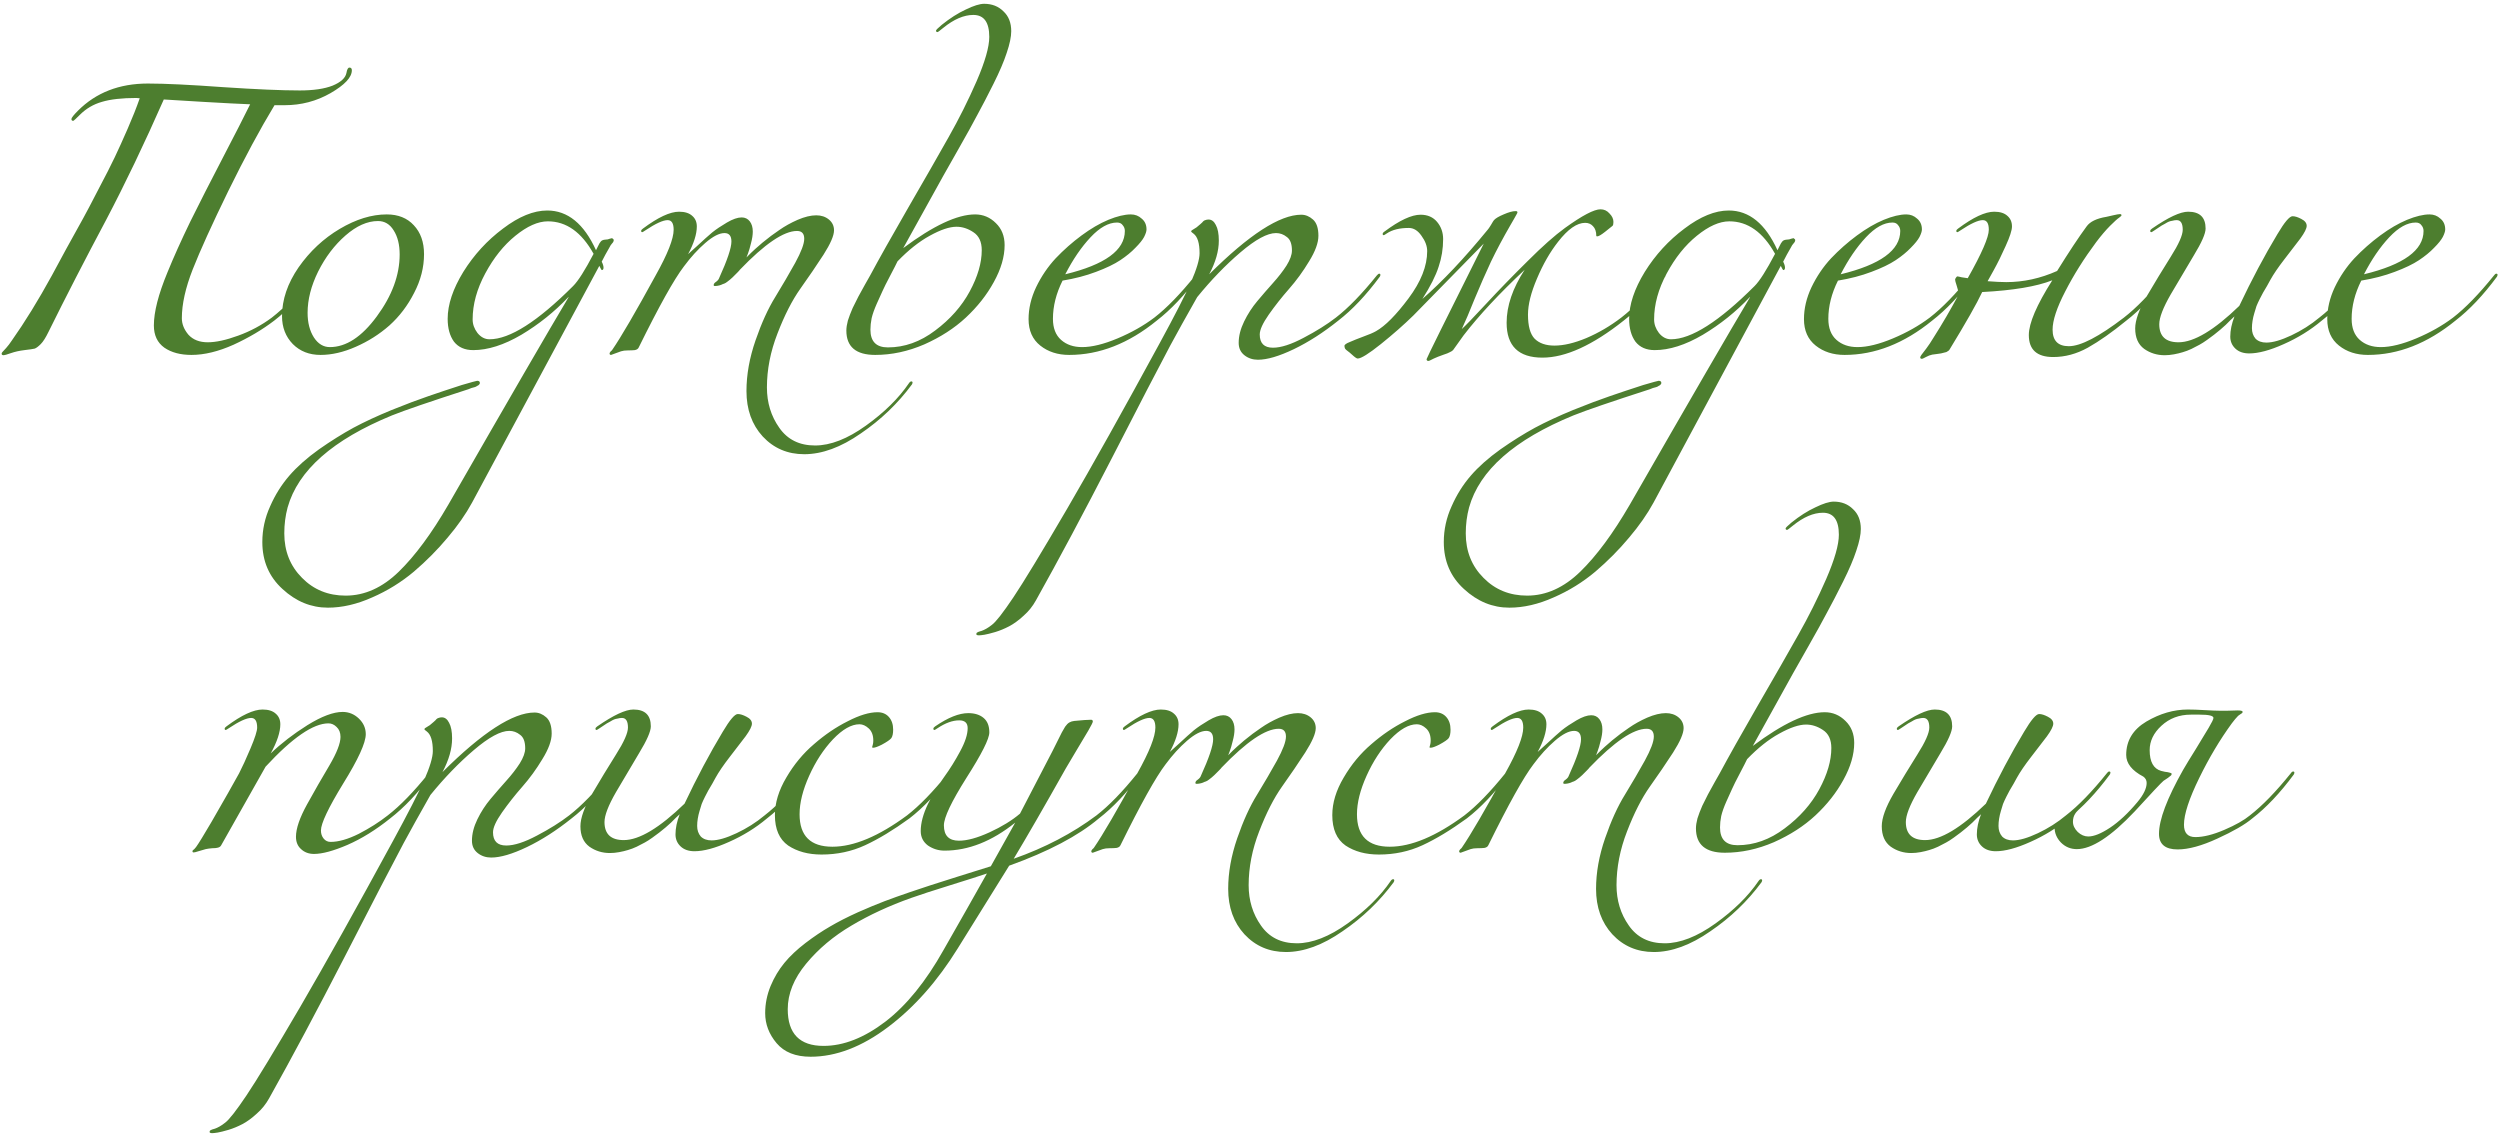 <?xml version="1.0" encoding="UTF-8"?> <svg xmlns="http://www.w3.org/2000/svg" width="457" height="208" viewBox="0 0 457 208" fill="none"><path d="M27.027 15.27C30.144 15.27 34.727 15.49 40.777 15.93C46.827 16.333 51.502 16.535 54.802 16.535C57.295 16.535 59.294 16.242 60.797 15.655C62.3 15.032 63.144 14.262 63.327 13.345C63.437 12.685 63.62 12.355 63.877 12.355C64.171 12.355 64.317 12.52 64.317 12.85C64.317 14.133 63.016 15.527 60.412 17.03C57.846 18.497 55.059 19.23 52.052 19.23H50.182C47.542 23.593 44.719 28.837 41.712 34.96C38.742 41.047 36.579 45.813 35.222 49.26C33.902 52.633 33.242 55.603 33.242 58.17C33.242 59.233 33.645 60.242 34.452 61.195C35.295 62.112 36.469 62.57 37.972 62.57C39.475 62.57 41.327 62.167 43.527 61.36C45.764 60.553 47.817 59.453 49.687 58.06C51.961 56.3 54.454 53.733 57.167 50.36C57.314 50.14 57.461 50.03 57.607 50.03C57.754 50.03 57.827 50.103 57.827 50.25C57.827 50.323 57.791 50.433 57.717 50.58C55.224 53.953 52.694 56.63 50.127 58.61C47.964 60.26 45.489 61.727 42.702 63.01C39.916 64.257 37.349 64.88 35.002 64.88C32.986 64.88 31.335 64.44 30.052 63.56C28.769 62.643 28.127 61.287 28.127 59.49C28.127 57.033 28.952 53.807 30.602 49.81C31.739 47.023 33.132 43.925 34.782 40.515C36.469 37.105 38.449 33.218 40.722 28.855C42.995 24.492 44.664 21.228 45.727 19.065C43.821 18.992 40.979 18.845 37.202 18.625C33.462 18.405 31.042 18.258 29.942 18.185C26.386 26.252 22.884 33.567 19.437 40.13C15.514 47.5 11.994 54.338 8.877 60.645C8.364 61.708 7.887 62.46 7.447 62.9C7.007 63.34 6.64 63.615 6.347 63.725C6.054 63.798 5.43 63.89 4.477 64C3.56 64.11 2.735 64.293 2.002 64.55C1.269 64.807 0.829 64.935 0.682 64.935C0.425 64.935 0.297 64.843 0.297 64.66C0.297 64.55 0.352 64.44 0.462 64.33C0.572 64.22 0.792 63.982 1.122 63.615C1.452 63.248 1.8 62.79 2.167 62.24C4.55 58.867 6.989 54.907 9.482 50.36C9.702 49.92 10.564 48.325 12.067 45.575C13.607 42.788 14.652 40.9 15.202 39.91C15.752 38.92 16.669 37.178 17.952 34.685C19.272 32.192 20.28 30.212 20.977 28.745C21.674 27.278 22.462 25.537 23.342 23.52C24.222 21.503 24.956 19.652 25.542 17.965C25.322 17.928 25.12 17.91 24.937 17.91C22.297 17.91 20.189 18.148 18.612 18.625C17.072 19.065 15.734 19.853 14.597 20.99C13.864 21.723 13.46 22.09 13.387 22.09C13.167 22.09 13.057 21.98 13.057 21.76C13.057 21.54 13.46 21.027 14.267 20.22C17.567 16.92 21.82 15.27 27.027 15.27ZM70.693 39.195C72.783 39.195 74.433 39.855 75.643 41.175C76.889 42.495 77.513 44.255 77.513 46.455C77.513 48.875 76.908 51.24 75.698 53.55C74.525 55.86 73.021 57.84 71.188 59.49C69.355 61.103 67.301 62.405 65.028 63.395C62.791 64.385 60.646 64.88 58.593 64.88C56.539 64.88 54.853 64.22 53.533 62.9C52.213 61.543 51.553 59.838 51.553 57.785C51.553 54.778 52.561 51.808 54.578 48.875C56.631 45.942 59.143 43.595 62.113 41.835C65.083 40.075 67.943 39.195 70.693 39.195ZM69.098 40.405C67.154 40.405 65.174 41.285 63.158 43.045C61.141 44.805 59.473 47.005 58.153 49.645C56.87 52.248 56.228 54.76 56.228 57.18C56.228 58.977 56.613 60.48 57.383 61.69C58.153 62.863 59.124 63.45 60.298 63.45C63.268 63.45 66.128 61.58 68.878 57.84C71.665 54.063 73.058 50.287 73.058 46.51C73.058 44.713 72.691 43.247 71.958 42.11C71.261 40.973 70.308 40.405 69.098 40.405ZM59.944 111.08C56.864 111.08 54.096 109.943 51.639 107.67C49.183 105.433 47.954 102.573 47.954 99.09C47.954 96.817 48.431 94.635 49.384 92.545C50.301 90.455 51.474 88.585 52.904 86.935C54.298 85.322 56.094 83.727 58.294 82.15C60.494 80.61 62.603 79.29 64.619 78.19C66.599 77.127 68.928 76.045 71.604 74.945C74.244 73.882 76.481 73.038 78.314 72.415C80.111 71.792 82.146 71.113 84.419 70.38C86.179 69.867 87.114 69.61 87.224 69.61C87.554 69.61 87.719 69.738 87.719 69.995C87.719 70.105 87.683 70.197 87.609 70.27C87.536 70.38 87.408 70.472 87.224 70.545C87.078 70.655 86.931 70.728 86.784 70.765C86.674 70.802 86.473 70.857 86.179 70.93C85.923 71.04 85.739 71.113 85.629 71.15C78.589 73.423 73.933 75.018 71.659 75.935C60.843 80.372 54.481 85.982 52.574 92.765C52.171 94.268 51.969 95.845 51.969 97.495C51.969 100.758 53.051 103.472 55.214 105.635C57.341 107.798 59.999 108.88 63.189 108.88C66.673 108.88 69.918 107.413 72.924 104.48C75.894 101.583 78.901 97.513 81.944 92.27C93.018 72.983 100.351 60.333 103.944 54.32H103.889C101.359 56.997 98.499 59.288 95.309 61.195C92.119 63.065 89.186 64 86.509 64C84.969 64 83.796 63.487 82.989 62.46C82.219 61.397 81.834 60.003 81.834 58.28C81.834 55.677 82.788 52.817 84.694 49.7C86.638 46.583 89.058 43.943 91.954 41.78C94.851 39.58 97.546 38.48 100.039 38.48C103.779 38.48 106.749 40.9 108.949 45.74L109.279 45.08C109.499 44.603 109.683 44.292 109.829 44.145C109.976 43.962 110.214 43.852 110.544 43.815C110.874 43.778 111.058 43.76 111.094 43.76C111.131 43.76 111.241 43.723 111.424 43.65C111.644 43.577 111.791 43.54 111.864 43.54C111.901 43.54 111.956 43.577 112.029 43.65C112.139 43.723 112.194 43.797 112.194 43.87C112.194 44.09 112.084 44.31 111.864 44.53C111.718 44.677 111.553 44.933 111.369 45.3C111.186 45.63 110.948 46.052 110.654 46.565C110.398 47.078 110.178 47.5 109.994 47.83C110.214 48.27 110.324 48.637 110.324 48.93C110.324 49.223 110.214 49.37 109.994 49.37C109.958 49.37 109.811 49.113 109.554 48.6L86.289 91.885C85.153 93.975 83.668 96.102 81.834 98.265C80.001 100.465 77.948 102.537 75.674 104.48C73.364 106.423 70.816 108 68.029 109.21C65.243 110.457 62.548 111.08 59.944 111.08ZM108.509 46.4C106.309 42.44 103.523 40.46 100.149 40.46C98.353 40.46 96.373 41.34 94.209 43.1C92.083 44.823 90.249 47.115 88.709 49.975C87.169 52.835 86.399 55.64 86.399 58.39C86.399 59.27 86.693 60.095 87.279 60.865C87.903 61.635 88.636 62.02 89.479 62.02C93.183 62.02 98.279 58.775 104.769 52.285C105.686 51.368 106.933 49.407 108.509 46.4ZM127.379 41.395C127.379 42.788 126.847 44.475 125.784 46.455C125.82 46.418 126.389 45.905 127.489 44.915C128.589 43.888 129.487 43.082 130.184 42.495C130.917 41.908 131.815 41.303 132.879 40.68C133.942 40.057 134.84 39.745 135.574 39.745C136.197 39.745 136.692 39.983 137.059 40.46C137.425 40.937 137.609 41.56 137.609 42.33C137.609 42.953 137.499 43.668 137.279 44.475C137.095 45.245 136.912 45.868 136.729 46.345L136.454 47.06C136.674 46.84 136.949 46.565 137.279 46.235C137.645 45.868 138.342 45.245 139.369 44.365C140.432 43.485 141.459 42.715 142.449 42.055C143.439 41.358 144.557 40.735 145.804 40.185C147.087 39.635 148.224 39.36 149.214 39.36C150.13 39.36 150.9 39.617 151.524 40.13C152.147 40.643 152.459 41.303 152.459 42.11C152.459 43.063 151.817 44.548 150.534 46.565C149.25 48.545 147.839 50.617 146.299 52.78C144.795 54.907 143.402 57.638 142.119 60.975C140.835 64.275 140.194 67.557 140.194 70.82C140.194 73.607 140.945 76.063 142.449 78.19C143.952 80.353 146.134 81.435 148.994 81.435C151.817 81.435 154.915 80.225 158.289 77.805C161.662 75.385 164.284 72.8 166.154 70.05C166.3 69.83 166.447 69.72 166.594 69.72C166.74 69.72 166.814 69.793 166.814 69.94C166.814 70.013 166.777 70.123 166.704 70.27C164.137 73.753 161.02 76.742 157.354 79.235C153.724 81.765 150.277 83.03 147.014 83.03C143.97 83.03 141.44 81.948 139.424 79.785C137.444 77.622 136.454 74.853 136.454 71.48C136.454 68.51 137.004 65.43 138.104 62.24C139.204 59.05 140.414 56.392 141.734 54.265C143.054 52.102 144.264 50.03 145.364 48.05C146.464 46.033 147.014 44.567 147.014 43.65C147.014 42.697 146.574 42.22 145.694 42.22C143.274 42.22 139.79 44.585 135.244 49.315C135.207 49.388 135.06 49.553 134.804 49.81C134.584 50.03 134.437 50.177 134.364 50.25C134.29 50.323 134.144 50.47 133.924 50.69C133.704 50.873 133.539 51.02 133.429 51.13C133.319 51.203 133.154 51.332 132.934 51.515C132.75 51.662 132.567 51.772 132.384 51.845C132.237 51.882 132.054 51.955 131.834 52.065C131.65 52.138 131.449 52.193 131.229 52.23C131.045 52.267 130.844 52.285 130.624 52.285C130.514 52.285 130.459 52.23 130.459 52.12C130.459 51.9 130.605 51.698 130.899 51.515C131.192 51.295 131.375 51.075 131.449 50.855C132.952 47.555 133.704 45.318 133.704 44.145C133.704 43.118 133.282 42.605 132.439 42.605C131.485 42.605 130.312 43.21 128.919 44.42C127.562 45.593 126.26 47.023 125.014 48.71C123.217 51.057 120.467 55.988 116.764 63.505C116.654 63.762 116.415 63.927 116.049 64C115.719 64.037 115.297 64.055 114.784 64.055C114.27 64.055 113.849 64.11 113.519 64.22L111.704 64.88C111.52 64.88 111.429 64.788 111.429 64.605C111.429 64.568 111.447 64.513 111.484 64.44C111.52 64.403 111.575 64.33 111.649 64.22C111.759 64.147 111.85 64.055 111.924 63.945C113.537 61.598 116.177 57.07 119.844 50.36C122.044 46.437 123.144 43.65 123.144 42C123.144 40.827 122.777 40.24 122.044 40.24C121.2 40.24 119.844 40.863 117.974 42.11C117.644 42.33 117.46 42.44 117.424 42.44C117.277 42.44 117.204 42.367 117.204 42.22C117.204 42.073 117.314 41.927 117.534 41.78C120.284 39.727 122.484 38.7 124.134 38.7C125.197 38.7 126.004 38.957 126.554 39.47C127.104 39.947 127.379 40.588 127.379 41.395ZM179.464 45.74C179.464 44.2 178.95 43.1 177.924 42.44C176.934 41.78 175.907 41.45 174.844 41.45C173.56 41.45 171.929 42 169.949 43.1C168.005 44.163 166.044 45.722 164.064 47.775C163.88 48.178 163.44 49.04 162.744 50.36C162.047 51.68 161.57 52.633 161.314 53.22C161.057 53.77 160.709 54.54 160.269 55.53C159.829 56.52 159.517 57.4 159.334 58.17C159.187 58.903 159.114 59.6 159.114 60.26C159.114 62.423 160.177 63.505 162.304 63.505C165.347 63.505 168.225 62.478 170.939 60.425C173.689 58.372 175.797 55.988 177.264 53.275C178.73 50.562 179.464 48.05 179.464 45.74ZM159.059 50.36C160.672 47.353 163 43.21 166.044 37.93C169.124 32.613 171.58 28.323 173.414 25.06C175.284 21.76 176.989 18.35 178.529 14.83C180.069 11.273 180.839 8.578 180.839 6.745C180.839 4.068 179.867 2.73 177.924 2.73C176.2 2.73 174.367 3.518 172.424 5.095C171.8 5.608 171.452 5.865 171.379 5.865C171.195 5.865 171.104 5.773 171.104 5.59C171.104 5.48 171.452 5.132 172.149 4.545C173.652 3.335 175.119 2.4 176.549 1.74C177.979 1.043 179.097 0.695 179.904 0.695C181.334 0.695 182.507 1.153 183.424 2.07C184.377 2.95 184.854 4.16 184.854 5.7C184.854 6.727 184.579 8.047 184.029 9.66C183.515 11.237 182.709 13.125 181.609 15.325C180.509 17.525 179.537 19.395 178.694 20.935C177.887 22.475 176.732 24.565 175.229 27.205C173.762 29.808 172.827 31.458 172.424 32.155L165.109 45.355C170.609 41.248 174.99 39.195 178.254 39.195C179.72 39.195 180.985 39.727 182.049 40.79C183.112 41.817 183.644 43.155 183.644 44.805C183.644 46.932 182.984 49.187 181.664 51.57C180.38 53.917 178.675 56.08 176.549 58.06C174.459 60.003 171.929 61.635 168.959 62.955C165.989 64.238 163 64.88 159.994 64.88C156.474 64.88 154.714 63.395 154.714 60.425C154.714 59.912 154.805 59.307 154.989 58.61C155.209 57.913 155.502 57.143 155.869 56.3C156.272 55.457 156.62 54.76 156.914 54.21C157.207 53.66 157.61 52.927 158.124 52.01C158.637 51.093 158.949 50.543 159.059 50.36ZM194.732 50.14C201.992 48.38 205.622 45.74 205.622 42.22C205.622 41.817 205.494 41.468 205.237 41.175C205.017 40.845 204.669 40.68 204.192 40.68C202.652 40.68 201.039 41.578 199.352 43.375C197.665 45.172 196.125 47.427 194.732 50.14ZM195.447 64.88C193.357 64.88 191.597 64.312 190.167 63.175C188.737 62.038 188.022 60.425 188.022 58.335C188.022 56.392 188.48 54.448 189.397 52.505C190.35 50.525 191.542 48.765 192.972 47.225C194.439 45.685 196.015 44.292 197.702 43.045C199.389 41.798 201.02 40.845 202.597 40.185C204.21 39.525 205.585 39.195 206.722 39.195C207.492 39.195 208.152 39.452 208.702 39.965C209.289 40.442 209.582 41.102 209.582 41.945C209.582 42.275 209.435 42.733 209.142 43.32C208.849 43.87 208.317 44.53 207.547 45.3C206.814 46.07 205.897 46.822 204.797 47.555C203.697 48.288 202.212 49.003 200.342 49.7C198.509 50.397 196.474 50.928 194.237 51.295C193.064 53.642 192.477 55.97 192.477 58.28C192.477 59.967 192.972 61.25 193.962 62.13C194.952 63.01 196.235 63.45 197.812 63.45C199.609 63.45 201.772 62.918 204.302 61.855C206.832 60.792 209.069 59.527 211.012 58.06C213.285 56.3 215.779 53.733 218.492 50.36C218.639 50.14 218.785 50.03 218.932 50.03C219.079 50.03 219.152 50.103 219.152 50.25C219.152 50.323 219.115 50.433 219.042 50.58C216.549 53.953 214.019 56.63 211.452 58.61C206.319 62.79 200.984 64.88 195.447 64.88ZM244.636 58.61C241.886 60.81 239.172 62.552 236.496 63.835C233.819 65.118 231.637 65.76 229.951 65.76C228.997 65.76 228.172 65.485 227.476 64.935C226.779 64.385 226.431 63.633 226.431 62.68C226.431 61.433 226.761 60.132 227.421 58.775C228.081 57.418 228.887 56.172 229.841 55.035C230.794 53.898 231.747 52.798 232.701 51.735C233.691 50.635 234.516 49.572 235.176 48.545C235.836 47.482 236.166 46.565 236.166 45.795C236.166 44.585 235.854 43.76 235.231 43.32C234.644 42.843 233.984 42.605 233.251 42.605C231.674 42.605 229.511 43.778 226.761 46.125C224.047 48.435 221.407 51.167 218.841 54.32C216.824 57.877 215.192 60.81 213.946 63.12C211.892 66.97 208.317 73.863 203.221 83.8C198.087 93.773 193.467 102.427 189.361 109.76C188.774 110.823 188.022 111.758 187.106 112.565C186.189 113.408 185.309 114.05 184.466 114.49C183.622 114.93 182.779 115.278 181.936 115.535C181.056 115.792 180.396 115.957 179.956 116.03C179.479 116.103 179.149 116.14 178.966 116.14C178.636 116.14 178.471 116.067 178.471 115.92C178.471 115.81 178.507 115.718 178.581 115.645C178.654 115.608 178.764 115.553 178.911 115.48C179.057 115.443 179.241 115.388 179.461 115.315C179.681 115.242 179.956 115.113 180.286 114.93C180.616 114.747 180.964 114.508 181.331 114.215C182.064 113.665 183.366 111.997 185.236 109.21C187.106 106.423 190.387 101.015 195.081 92.985C199.737 84.992 205.384 74.89 212.021 62.68C214.734 57.693 216.622 54.008 217.686 51.625C218.749 49.205 219.281 47.427 219.281 46.29C219.281 44.457 218.914 43.265 218.181 42.715C217.887 42.495 217.741 42.367 217.741 42.33C217.741 42.257 217.777 42.183 217.851 42.11C217.961 42.037 218.107 41.945 218.291 41.835C218.474 41.725 218.621 41.633 218.731 41.56C218.987 41.34 219.226 41.138 219.446 40.955C219.702 40.735 219.867 40.57 219.941 40.46C220.051 40.35 220.179 40.277 220.326 40.24C220.509 40.167 220.711 40.13 220.931 40.13C221.481 40.13 221.921 40.46 222.251 41.12C222.617 41.78 222.801 42.733 222.801 43.98C222.801 45.887 222.214 47.94 221.041 50.14C228.337 42.88 233.947 39.25 237.871 39.25C238.641 39.25 239.356 39.543 240.016 40.13C240.676 40.717 241.006 41.707 241.006 43.1C241.006 44.383 240.437 45.942 239.301 47.775C238.201 49.608 236.972 51.295 235.616 52.835C234.296 54.338 233.067 55.897 231.931 57.51C230.831 59.087 230.281 60.297 230.281 61.14C230.281 62.753 231.087 63.56 232.701 63.56C234.167 63.56 236.037 62.955 238.311 61.745C240.621 60.535 242.582 59.307 244.196 58.06C246.469 56.3 248.962 53.733 251.676 50.36C251.859 50.14 252.006 50.03 252.116 50.03C252.262 50.03 252.336 50.103 252.336 50.25C252.336 50.36 252.299 50.47 252.226 50.58C249.732 53.953 247.202 56.63 244.636 58.61ZM257.535 41.67C255.848 41.67 254.51 42 253.52 42.66C253.19 42.88 253.007 42.99 252.97 42.99C252.823 42.99 252.75 42.917 252.75 42.77C252.75 42.623 252.86 42.477 253.08 42.33C255.83 40.277 258.03 39.25 259.68 39.25C260.963 39.25 261.972 39.69 262.705 40.57C263.438 41.45 263.805 42.495 263.805 43.705C263.805 45.465 263.53 47.152 262.98 48.765C262.467 50.378 261.477 52.34 260.01 54.65C263.677 51.46 267.655 47.243 271.945 42C272.055 41.89 272.257 41.597 272.55 41.12C272.843 40.607 273.027 40.313 273.1 40.24C273.393 39.91 273.98 39.562 274.86 39.195C275.777 38.792 276.51 38.59 277.06 38.59C277.28 38.59 277.39 38.663 277.39 38.81C277.39 38.883 277.335 39.012 277.225 39.195C277.115 39.378 276.95 39.672 276.73 40.075C276.51 40.478 276.308 40.827 276.125 41.12C274.768 43.467 273.577 45.703 272.55 47.83C271.56 49.957 270.57 52.212 269.58 54.595C268.627 56.978 267.838 58.83 267.215 60.15C267.802 59.637 269.287 58.097 271.67 55.53C274.053 52.963 276.583 50.36 279.26 47.72C281.937 45.043 284.21 43.027 286.08 41.67C289.233 39.397 291.397 38.26 292.57 38.26C293.23 38.26 293.78 38.517 294.22 39.03C294.697 39.507 294.935 40.02 294.935 40.57C294.935 40.937 294.88 41.175 294.77 41.285C294.66 41.395 294.202 41.762 293.395 42.385C292.698 42.935 292.222 43.21 291.965 43.21C291.855 43.21 291.8 43.173 291.8 43.1C291.8 42.33 291.598 41.743 291.195 41.34C290.828 40.937 290.352 40.735 289.765 40.735C288.262 40.735 286.612 41.89 284.815 44.2C283.348 46.07 282.065 48.307 280.965 50.91C279.865 53.477 279.315 55.677 279.315 57.51C279.315 59.6 279.718 61.067 280.525 61.91C281.368 62.753 282.578 63.175 284.155 63.175C285.842 63.175 287.785 62.717 289.985 61.8C292.222 60.847 294.348 59.6 296.365 58.06C298.638 56.3 301.132 53.733 303.845 50.36C303.992 50.14 304.138 50.03 304.285 50.03C304.432 50.03 304.505 50.103 304.505 50.25C304.505 50.323 304.468 50.433 304.395 50.58C302.048 53.807 299.518 56.483 296.805 58.61C291.122 63.12 286.172 65.375 281.955 65.375C277.592 65.375 275.41 63.248 275.41 58.995C275.41 55.915 276.51 52.688 278.71 49.315C274.09 53.642 270.368 57.638 267.545 61.305L265.62 64C265.473 64.147 265.272 64.275 265.015 64.385C264.758 64.532 264.392 64.678 263.915 64.825C263.438 65.008 263.09 65.137 262.87 65.21C262.65 65.32 262.393 65.43 262.1 65.54C261.843 65.687 261.623 65.797 261.44 65.87C261.293 65.943 261.183 65.98 261.11 65.98C260.89 65.98 260.78 65.87 260.78 65.65C260.78 65.503 264.263 58.463 271.23 44.53L258.36 57.675C256.637 59.362 254.657 61.103 252.42 62.9C250.22 64.66 248.808 65.54 248.185 65.54C248.002 65.54 247.653 65.302 247.14 64.825C247.067 64.752 246.92 64.623 246.7 64.44C246.517 64.293 246.352 64.165 246.205 64.055C246.095 63.982 245.985 63.872 245.875 63.725C245.802 63.542 245.765 63.377 245.765 63.23C245.765 63.01 246.095 62.772 246.755 62.515C247.415 62.222 248.24 61.892 249.23 61.525C250.257 61.158 251.027 60.828 251.54 60.535C253.227 59.582 255.207 57.583 257.48 54.54C259.753 51.497 260.89 48.618 260.89 45.905C260.89 44.988 260.542 44.053 259.845 43.1C259.185 42.147 258.415 41.67 257.535 41.67ZM275.916 111.08C272.836 111.08 270.068 109.943 267.611 107.67C265.154 105.433 263.926 102.573 263.926 99.09C263.926 96.817 264.403 94.635 265.356 92.545C266.273 90.455 267.446 88.585 268.876 86.935C270.269 85.322 272.066 83.727 274.266 82.15C276.466 80.61 278.574 79.29 280.591 78.19C282.571 77.127 284.899 76.045 287.576 74.945C290.216 73.882 292.453 73.038 294.286 72.415C296.083 71.792 298.118 71.113 300.391 70.38C302.151 69.867 303.086 69.61 303.196 69.61C303.526 69.61 303.691 69.738 303.691 69.995C303.691 70.105 303.654 70.197 303.581 70.27C303.508 70.38 303.379 70.472 303.196 70.545C303.049 70.655 302.903 70.728 302.756 70.765C302.646 70.802 302.444 70.857 302.151 70.93C301.894 71.04 301.711 71.113 301.601 71.15C294.561 73.423 289.904 75.018 287.631 75.935C276.814 80.372 270.453 85.982 268.546 92.765C268.143 94.268 267.941 95.845 267.941 97.495C267.941 100.758 269.023 103.472 271.186 105.635C273.313 107.798 275.971 108.88 279.161 108.88C282.644 108.88 285.889 107.413 288.896 104.48C291.866 101.583 294.873 97.513 297.916 92.27C308.989 72.983 316.323 60.333 319.916 54.32H319.861C317.331 56.997 314.471 59.288 311.281 61.195C308.091 63.065 305.158 64 302.481 64C300.941 64 299.768 63.487 298.961 62.46C298.191 61.397 297.806 60.003 297.806 58.28C297.806 55.677 298.759 52.817 300.666 49.7C302.609 46.583 305.029 43.943 307.926 41.78C310.823 39.58 313.518 38.48 316.011 38.48C319.751 38.48 322.721 40.9 324.921 45.74L325.251 45.08C325.471 44.603 325.654 44.292 325.801 44.145C325.948 43.962 326.186 43.852 326.516 43.815C326.846 43.778 327.029 43.76 327.066 43.76C327.103 43.76 327.213 43.723 327.396 43.65C327.616 43.577 327.763 43.54 327.836 43.54C327.873 43.54 327.928 43.577 328.001 43.65C328.111 43.723 328.166 43.797 328.166 43.87C328.166 44.09 328.056 44.31 327.836 44.53C327.689 44.677 327.524 44.933 327.341 45.3C327.158 45.63 326.919 46.052 326.626 46.565C326.369 47.078 326.149 47.5 325.966 47.83C326.186 48.27 326.296 48.637 326.296 48.93C326.296 49.223 326.186 49.37 325.966 49.37C325.929 49.37 325.783 49.113 325.526 48.6L302.261 91.885C301.124 93.975 299.639 96.102 297.806 98.265C295.973 100.465 293.919 102.537 291.646 104.48C289.336 106.423 286.788 108 284.001 109.21C281.214 110.457 278.519 111.08 275.916 111.08ZM324.481 46.4C322.281 42.44 319.494 40.46 316.121 40.46C314.324 40.46 312.344 41.34 310.181 43.1C308.054 44.823 306.221 47.115 304.681 49.975C303.141 52.835 302.371 55.64 302.371 58.39C302.371 59.27 302.664 60.095 303.251 60.865C303.874 61.635 304.608 62.02 305.451 62.02C309.154 62.02 314.251 58.775 320.741 52.285C321.658 51.368 322.904 49.407 324.481 46.4ZM336.475 50.14C343.735 48.38 347.365 45.74 347.365 42.22C347.365 41.817 347.237 41.468 346.98 41.175C346.76 40.845 346.412 40.68 345.935 40.68C344.395 40.68 342.782 41.578 341.095 43.375C339.409 45.172 337.869 47.427 336.475 50.14ZM337.19 64.88C335.1 64.88 333.34 64.312 331.91 63.175C330.48 62.038 329.765 60.425 329.765 58.335C329.765 56.392 330.224 54.448 331.14 52.505C332.094 50.525 333.285 48.765 334.715 47.225C336.182 45.685 337.759 44.292 339.445 43.045C341.132 41.798 342.764 40.845 344.34 40.185C345.954 39.525 347.329 39.195 348.465 39.195C349.235 39.195 349.895 39.452 350.445 39.965C351.032 40.442 351.325 41.102 351.325 41.945C351.325 42.275 351.179 42.733 350.885 43.32C350.592 43.87 350.06 44.53 349.29 45.3C348.557 46.07 347.64 46.822 346.54 47.555C345.44 48.288 343.955 49.003 342.085 49.7C340.252 50.397 338.217 50.928 335.98 51.295C334.807 53.642 334.22 55.97 334.22 58.28C334.22 59.967 334.715 61.25 335.705 62.13C336.695 63.01 337.979 63.45 339.555 63.45C341.352 63.45 343.515 62.918 346.045 61.855C348.575 60.792 350.812 59.527 352.755 58.06C355.029 56.3 357.522 53.733 360.235 50.36C360.382 50.14 360.529 50.03 360.675 50.03C360.822 50.03 360.895 50.103 360.895 50.25C360.895 50.323 360.859 50.433 360.785 50.58C358.292 53.953 355.762 56.63 353.195 58.61C348.062 62.79 342.727 64.88 337.19 64.88ZM367.789 41.395C367.789 42.092 367.404 43.283 366.634 44.97C365.9 46.62 365.167 48.105 364.434 49.425L363.334 51.405C364.727 51.515 365.864 51.57 366.744 51.57C369.897 51.57 372.995 50.892 376.039 49.535C378.202 46.052 379.999 43.338 381.429 41.395C382.052 40.515 383.262 39.928 385.059 39.635C385.279 39.598 385.682 39.507 386.269 39.36C386.892 39.213 387.314 39.14 387.534 39.14C387.717 39.14 387.809 39.213 387.809 39.36C387.809 39.433 387.662 39.58 387.369 39.8C387.075 39.983 386.525 40.478 385.719 41.285C384.949 42.055 384.105 43.045 383.189 44.255C380.952 47.262 379.064 50.268 377.524 53.275C375.984 56.245 375.214 58.573 375.214 60.26C375.214 62.277 376.204 63.285 378.184 63.285C380.347 63.285 383.702 61.543 388.249 58.06C390.522 56.3 393.015 53.733 395.729 50.36C395.875 50.14 396.022 50.03 396.169 50.03C396.315 50.03 396.389 50.103 396.389 50.25C396.389 50.323 396.352 50.433 396.279 50.58C393.785 53.953 391.255 56.63 388.689 58.61C386.085 60.737 383.739 62.387 381.649 63.56C379.595 64.697 377.487 65.265 375.324 65.265C372.354 65.265 370.869 63.927 370.869 61.25C370.869 59.087 372.299 55.75 375.159 51.24C372.262 52.377 367.99 53.092 362.344 53.385C361.39 55.438 359.392 58.958 356.349 63.945C356.275 64.055 356.165 64.147 356.019 64.22C355.909 64.33 355.725 64.403 355.469 64.44C355.212 64.513 354.992 64.568 354.809 64.605C354.662 64.642 354.405 64.678 354.039 64.715C353.672 64.752 353.397 64.788 353.214 64.825C352.847 64.898 352.462 65.045 352.059 65.265C351.655 65.485 351.417 65.595 351.344 65.595C351.124 65.595 351.014 65.503 351.014 65.32C351.014 65.247 351.087 65.1 351.234 64.88C351.417 64.66 351.71 64.275 352.114 63.725C352.554 63.138 352.994 62.478 353.434 61.745C355.047 59.215 356.587 56.575 358.054 53.825C357.98 53.238 357.852 52.688 357.669 52.175C357.485 51.625 357.394 51.277 357.394 51.13C357.394 51.02 357.449 50.892 357.559 50.745C357.669 50.598 357.742 50.525 357.779 50.525C357.889 50.525 358.164 50.58 358.604 50.69C359.08 50.763 359.447 50.818 359.704 50.855C362.27 46.308 363.554 43.357 363.554 42C363.554 40.827 363.187 40.24 362.454 40.24C361.61 40.24 360.254 40.863 358.384 42.11C358.054 42.33 357.87 42.44 357.834 42.44C357.687 42.44 357.614 42.367 357.614 42.22C357.614 42.073 357.724 41.927 357.944 41.78C360.694 39.727 362.894 38.7 364.544 38.7C365.607 38.7 366.414 38.957 366.964 39.47C367.514 39.947 367.789 40.588 367.789 41.395ZM424.413 58.61C422.36 60.333 420.05 61.763 417.483 62.9C414.953 64.037 412.845 64.605 411.158 64.605C410.095 64.605 409.251 64.312 408.628 63.725C408.005 63.138 407.693 62.405 407.693 61.525C407.693 60.388 407.95 59.16 408.463 57.84C408.426 57.877 408.188 58.097 407.748 58.5C407.345 58.903 407.051 59.197 406.868 59.38C406.721 59.527 406.391 59.82 405.878 60.26C405.401 60.663 405.016 60.975 404.723 61.195C404.43 61.415 404.008 61.727 403.458 62.13C402.945 62.497 402.486 62.79 402.083 63.01C401.68 63.23 401.185 63.487 400.598 63.78C400.048 64.037 399.516 64.238 399.003 64.385C398.526 64.532 397.995 64.66 397.408 64.77C396.821 64.88 396.253 64.935 395.703 64.935C394.31 64.935 393.063 64.55 391.963 63.78C390.863 62.973 390.313 61.727 390.313 60.04C390.313 58.537 391.028 56.557 392.458 54.1C393.925 51.607 395.373 49.223 396.803 46.95C398.27 44.64 399.003 42.99 399.003 42C399.003 40.827 398.636 40.24 397.903 40.24C397.646 40.24 397.39 40.277 397.133 40.35C396.876 40.387 396.656 40.442 396.473 40.515C396.29 40.588 396.051 40.717 395.758 40.9C395.465 41.047 395.263 41.157 395.153 41.23C395.043 41.303 394.823 41.45 394.493 41.67C394.163 41.89 393.943 42.037 393.833 42.11C393.503 42.33 393.32 42.44 393.283 42.44C393.136 42.44 393.063 42.367 393.063 42.22C393.063 42.073 393.173 41.927 393.393 41.78C396.363 39.727 398.563 38.7 399.993 38.7C402.12 38.7 403.183 39.727 403.183 41.78C403.183 42.697 402.468 44.328 401.038 46.675C399.645 49.022 398.233 51.405 396.803 53.825C395.41 56.245 394.713 58.06 394.713 59.27C394.713 61.47 395.886 62.57 398.233 62.57C401.056 62.57 404.76 60.352 409.343 55.915C411.616 51.112 413.945 46.73 416.328 42.77C417.611 40.607 418.528 39.525 419.078 39.525C419.518 39.525 420.05 39.69 420.673 40.02C421.333 40.35 421.663 40.772 421.663 41.285C421.663 41.762 421.278 42.532 420.508 43.595C419.738 44.622 418.766 45.887 417.593 47.39C416.456 48.857 415.595 50.122 415.008 51.185C414.935 51.332 414.733 51.698 414.403 52.285C414.073 52.835 413.835 53.238 413.688 53.495C413.578 53.715 413.376 54.1 413.083 54.65C412.826 55.163 412.625 55.603 412.478 55.97C412.368 56.337 412.24 56.758 412.093 57.235C411.946 57.712 411.836 58.188 411.763 58.665C411.69 59.105 411.653 59.545 411.653 59.985C411.653 60.755 411.873 61.397 412.313 61.91C412.79 62.387 413.45 62.625 414.293 62.625C415.466 62.625 416.988 62.185 418.858 61.305C420.728 60.425 422.433 59.343 423.973 58.06C426.246 56.3 428.74 53.733 431.453 50.36C431.6 50.14 431.746 50.03 431.893 50.03C432.04 50.03 432.113 50.103 432.113 50.25C432.113 50.323 432.076 50.433 432.003 50.58C429.51 53.953 426.98 56.63 424.413 58.61ZM432.134 50.14C439.394 48.38 443.024 45.74 443.024 42.22C443.024 41.817 442.896 41.468 442.639 41.175C442.419 40.845 442.071 40.68 441.594 40.68C440.054 40.68 438.441 41.578 436.754 43.375C435.068 45.172 433.528 47.427 432.134 50.14ZM432.849 64.88C430.759 64.88 428.999 64.312 427.569 63.175C426.139 62.038 425.424 60.425 425.424 58.335C425.424 56.392 425.883 54.448 426.799 52.505C427.753 50.525 428.944 48.765 430.374 47.225C431.841 45.685 433.418 44.292 435.104 43.045C436.791 41.798 438.423 40.845 439.999 40.185C441.613 39.525 442.988 39.195 444.124 39.195C444.894 39.195 445.554 39.452 446.104 39.965C446.691 40.442 446.984 41.102 446.984 41.945C446.984 42.275 446.838 42.733 446.544 43.32C446.251 43.87 445.719 44.53 444.949 45.3C444.216 46.07 443.299 46.822 442.199 47.555C441.099 48.288 439.614 49.003 437.744 49.7C435.911 50.397 433.876 50.928 431.639 51.295C430.466 53.642 429.879 55.97 429.879 58.28C429.879 59.967 430.374 61.25 431.364 62.13C432.354 63.01 433.638 63.45 435.214 63.45C437.011 63.45 439.174 62.918 441.704 61.855C444.234 60.792 446.471 59.527 448.414 58.06C450.688 56.3 453.181 53.733 455.894 50.36C456.041 50.14 456.188 50.03 456.334 50.03C456.481 50.03 456.554 50.103 456.554 50.25C456.554 50.323 456.518 50.433 456.444 50.58C453.951 53.953 451.421 56.63 448.854 58.61C443.721 62.79 438.386 64.88 432.849 64.88ZM51.243 132.395C51.243 133.825 50.657 135.603 49.483 137.73C51.39 135.897 53.627 134.173 56.193 132.56C58.797 130.947 60.942 130.14 62.628 130.14C63.765 130.14 64.755 130.543 65.598 131.35C66.442 132.157 66.863 133.11 66.863 134.21C66.863 135.787 65.488 138.793 62.738 143.23C60.025 147.667 58.668 150.527 58.668 151.81C58.668 152.397 58.833 152.892 59.163 153.295C59.493 153.698 59.915 153.9 60.428 153.9C61.895 153.9 63.618 153.405 65.598 152.415C67.578 151.388 69.338 150.27 70.878 149.06C73.152 147.3 75.645 144.733 78.358 141.36C78.505 141.14 78.652 141.03 78.798 141.03C78.945 141.03 79.018 141.103 79.018 141.25C79.018 141.323 78.982 141.433 78.908 141.58C76.415 144.953 73.885 147.63 71.318 149.61C68.715 151.7 66.112 153.313 63.508 154.45C60.942 155.55 58.907 156.1 57.403 156.1C56.45 156.1 55.662 155.807 55.038 155.22C54.415 154.67 54.103 153.918 54.103 152.965C54.103 151.462 54.782 149.482 56.138 147.025C57.495 144.568 58.852 142.203 60.208 139.93C61.565 137.62 62.243 135.878 62.243 134.705C62.243 133.935 62.005 133.33 61.528 132.89C61.088 132.45 60.593 132.23 60.043 132.23C57.257 132.23 53.425 134.87 48.548 140.15L40.408 154.56C40.298 154.743 40.115 154.872 39.858 154.945C39.638 155.018 39.29 155.055 38.813 155.055C38.337 155.092 37.933 155.147 37.603 155.22C37.163 155.33 36.723 155.458 36.283 155.605C35.843 155.752 35.55 155.825 35.403 155.825C35.257 155.825 35.183 155.752 35.183 155.605C35.183 155.568 35.202 155.513 35.238 155.44C35.312 155.403 35.403 155.33 35.513 155.22C35.623 155.11 35.733 154.982 35.843 154.835C36.32 154.175 37.255 152.653 38.648 150.27C40.958 146.273 42.645 143.303 43.708 141.36C44.295 140.223 44.992 138.702 45.798 136.795C46.605 134.888 47.008 133.623 47.008 133C47.008 131.827 46.642 131.24 45.908 131.24C45.065 131.24 43.708 131.863 41.838 133.11C41.508 133.33 41.325 133.44 41.288 133.44C41.142 133.44 41.068 133.367 41.068 133.22C41.068 133.073 41.178 132.927 41.398 132.78C44.148 130.727 46.348 129.7 47.998 129.7C49.062 129.7 49.868 129.957 50.418 130.47C50.968 130.947 51.243 131.588 51.243 132.395ZM104.477 149.61C101.727 151.81 99.013 153.552 96.337 154.835C93.66 156.118 91.478 156.76 89.792 156.76C88.838 156.76 88.013 156.485 87.317 155.935C86.62 155.385 86.272 154.633 86.272 153.68C86.272 152.433 86.602 151.132 87.262 149.775C87.922 148.418 88.728 147.172 89.682 146.035C90.635 144.898 91.588 143.798 92.542 142.735C93.532 141.635 94.357 140.572 95.017 139.545C95.677 138.482 96.007 137.565 96.007 136.795C96.007 135.585 95.695 134.76 95.072 134.32C94.485 133.843 93.825 133.605 93.092 133.605C91.515 133.605 89.352 134.778 86.602 137.125C83.888 139.435 81.249 142.167 78.682 145.32C76.665 148.877 75.034 151.81 73.787 154.12C71.734 157.97 68.159 164.863 63.062 174.8C57.928 184.773 53.309 193.427 49.202 200.76C48.615 201.823 47.864 202.758 46.947 203.565C46.03 204.408 45.15 205.05 44.307 205.49C43.464 205.93 42.62 206.278 41.777 206.535C40.897 206.792 40.237 206.957 39.797 207.03C39.32 207.103 38.99 207.14 38.807 207.14C38.477 207.14 38.312 207.067 38.312 206.92C38.312 206.81 38.349 206.718 38.422 206.645C38.495 206.608 38.605 206.553 38.752 206.48C38.898 206.443 39.082 206.388 39.302 206.315C39.522 206.242 39.797 206.113 40.127 205.93C40.457 205.747 40.805 205.508 41.172 205.215C41.905 204.665 43.207 202.997 45.077 200.21C46.947 197.423 50.228 192.015 54.922 183.985C59.578 175.992 65.225 165.89 71.862 153.68C74.575 148.693 76.463 145.008 77.527 142.625C78.59 140.205 79.122 138.427 79.122 137.29C79.122 135.457 78.755 134.265 78.022 133.715C77.728 133.495 77.582 133.367 77.582 133.33C77.582 133.257 77.618 133.183 77.692 133.11C77.802 133.037 77.948 132.945 78.132 132.835C78.315 132.725 78.462 132.633 78.572 132.56C78.829 132.34 79.067 132.138 79.287 131.955C79.543 131.735 79.709 131.57 79.782 131.46C79.892 131.35 80.02 131.277 80.167 131.24C80.35 131.167 80.552 131.13 80.772 131.13C81.322 131.13 81.762 131.46 82.092 132.12C82.459 132.78 82.642 133.733 82.642 134.98C82.642 136.887 82.055 138.94 80.882 141.14C88.178 133.88 93.788 130.25 97.712 130.25C98.482 130.25 99.197 130.543 99.857 131.13C100.517 131.717 100.847 132.707 100.847 134.1C100.847 135.383 100.278 136.942 99.142 138.775C98.042 140.608 96.814 142.295 95.457 143.835C94.137 145.338 92.909 146.897 91.772 148.51C90.672 150.087 90.122 151.297 90.122 152.14C90.122 153.753 90.928 154.56 92.542 154.56C94.008 154.56 95.879 153.955 98.152 152.745C100.462 151.535 102.423 150.307 104.037 149.06C106.31 147.3 108.803 144.733 111.517 141.36C111.7 141.14 111.847 141.03 111.957 141.03C112.103 141.03 112.177 141.103 112.177 141.25C112.177 141.36 112.14 141.47 112.067 141.58C109.573 144.953 107.043 147.63 104.477 149.61ZM140.201 149.61C138.148 151.333 135.838 152.763 133.271 153.9C130.741 155.037 128.633 155.605 126.946 155.605C125.883 155.605 125.04 155.312 124.416 154.725C123.793 154.138 123.481 153.405 123.481 152.525C123.481 151.388 123.738 150.16 124.251 148.84C124.215 148.877 123.976 149.097 123.536 149.5C123.133 149.903 122.84 150.197 122.656 150.38C122.51 150.527 122.18 150.82 121.666 151.26C121.19 151.663 120.805 151.975 120.511 152.195C120.218 152.415 119.796 152.727 119.246 153.13C118.733 153.497 118.275 153.79 117.871 154.01C117.468 154.23 116.973 154.487 116.386 154.78C115.836 155.037 115.305 155.238 114.791 155.385C114.315 155.532 113.783 155.66 113.196 155.77C112.61 155.88 112.041 155.935 111.491 155.935C110.098 155.935 108.851 155.55 107.751 154.78C106.651 153.973 106.101 152.727 106.101 151.04C106.101 149.537 106.816 147.557 108.246 145.1C109.713 142.607 111.161 140.223 112.591 137.95C114.058 135.64 114.791 133.99 114.791 133C114.791 131.827 114.425 131.24 113.691 131.24C113.435 131.24 113.178 131.277 112.921 131.35C112.665 131.387 112.445 131.442 112.261 131.515C112.078 131.588 111.84 131.717 111.546 131.9C111.253 132.047 111.051 132.157 110.941 132.23C110.831 132.303 110.611 132.45 110.281 132.67C109.951 132.89 109.731 133.037 109.621 133.11C109.291 133.33 109.108 133.44 109.071 133.44C108.925 133.44 108.851 133.367 108.851 133.22C108.851 133.073 108.961 132.927 109.181 132.78C112.151 130.727 114.351 129.7 115.781 129.7C117.908 129.7 118.971 130.727 118.971 132.78C118.971 133.697 118.256 135.328 116.826 137.675C115.433 140.022 114.021 142.405 112.591 144.825C111.198 147.245 110.501 149.06 110.501 150.27C110.501 152.47 111.675 153.57 114.021 153.57C116.845 153.57 120.548 151.352 125.131 146.915C127.405 142.112 129.733 137.73 132.116 133.77C133.4 131.607 134.316 130.525 134.866 130.525C135.306 130.525 135.838 130.69 136.461 131.02C137.121 131.35 137.451 131.772 137.451 132.285C137.451 132.762 137.066 133.532 136.296 134.595C135.526 135.622 134.555 136.887 133.381 138.39C132.245 139.857 131.383 141.122 130.796 142.185C130.723 142.332 130.521 142.698 130.191 143.285C129.861 143.835 129.623 144.238 129.476 144.495C129.366 144.715 129.165 145.1 128.871 145.65C128.615 146.163 128.413 146.603 128.266 146.97C128.156 147.337 128.028 147.758 127.881 148.235C127.735 148.712 127.625 149.188 127.551 149.665C127.478 150.105 127.441 150.545 127.441 150.985C127.441 151.755 127.661 152.397 128.101 152.91C128.578 153.387 129.238 153.625 130.081 153.625C131.255 153.625 132.776 153.185 134.646 152.305C136.516 151.425 138.221 150.343 139.761 149.06C142.035 147.3 144.528 144.733 147.241 141.36C147.388 141.14 147.535 141.03 147.681 141.03C147.828 141.03 147.901 141.103 147.901 141.25C147.901 141.323 147.865 141.433 147.791 141.58C145.298 144.953 142.768 147.63 140.201 149.61ZM166.238 149.61C163.305 151.737 160.61 153.368 158.153 154.505C155.696 155.642 153.038 156.21 150.178 156.21C147.758 156.21 145.723 155.66 144.073 154.56C142.46 153.423 141.653 151.572 141.653 149.005C141.653 146.768 142.35 144.477 143.743 142.13C145.136 139.747 146.823 137.712 148.803 136.025C150.783 134.302 152.836 132.908 154.963 131.845C157.09 130.745 158.905 130.195 160.408 130.195C161.288 130.195 161.985 130.488 162.498 131.075C163.011 131.662 163.268 132.432 163.268 133.385C163.268 134.082 163.158 134.595 162.938 134.925C162.718 135.218 162.131 135.622 161.178 136.135C160.445 136.502 159.931 136.685 159.638 136.685C159.491 136.685 159.418 136.648 159.418 136.575C159.418 136.538 159.436 136.483 159.473 136.41C159.51 136.3 159.546 136.153 159.583 135.97C159.62 135.787 159.638 135.585 159.638 135.365C159.638 134.412 159.363 133.678 158.813 133.165C158.263 132.652 157.695 132.395 157.108 132.395C155.641 132.395 154.028 133.312 152.268 135.145C150.545 136.978 149.096 139.197 147.923 141.8C146.75 144.403 146.163 146.75 146.163 148.84C146.163 152.8 148.161 154.78 152.158 154.78C156.081 154.78 160.628 152.873 165.798 149.06C168.071 147.3 170.565 144.733 173.278 141.36C173.425 141.14 173.571 141.03 173.718 141.03C173.865 141.03 173.938 141.103 173.938 141.25C173.938 141.323 173.901 141.433 173.828 141.58C171.335 144.953 168.805 147.63 166.238 149.61ZM180.409 159.675C179.126 160.115 176.889 160.83 173.699 161.82C170.509 162.81 168.144 163.58 166.604 164.13C162.571 165.56 158.922 167.247 155.659 169.19C152.359 171.133 149.591 173.462 147.354 176.175C145.117 178.888 143.999 181.657 143.999 184.48C143.999 188.953 146.181 191.19 150.544 191.19C154.211 191.19 157.987 189.705 161.874 186.735C165.724 183.765 169.262 179.402 172.489 173.645C175.422 168.512 178.062 163.855 180.409 159.675ZM200.869 149.61C197.092 152.8 191.629 155.678 184.479 158.245L175.074 173.37C171.371 179.347 167.136 184.132 162.369 187.725C157.566 191.355 152.836 193.17 148.179 193.17C145.429 193.17 143.357 192.345 141.964 190.695C140.571 189.045 139.874 187.212 139.874 185.195C139.874 183.508 140.204 181.858 140.864 180.245C141.524 178.668 142.367 177.257 143.394 176.01C144.384 174.8 145.667 173.59 147.244 172.38C148.784 171.207 150.287 170.198 151.754 169.355C153.184 168.512 154.871 167.65 156.814 166.77C158.721 165.927 160.352 165.248 161.709 164.735C163.066 164.222 164.606 163.672 166.329 163.085C168.456 162.352 171.334 161.417 174.964 160.28C178.594 159.143 180.647 158.502 181.124 158.355L185.579 150.38C181.326 153.79 177.017 155.495 172.654 155.495C171.554 155.495 170.546 155.183 169.629 154.56C168.749 153.9 168.309 153.02 168.309 151.92C168.309 150.453 168.749 148.803 169.629 146.97C170.546 145.137 171.536 143.487 172.599 142.02C173.662 140.553 174.634 138.995 175.514 137.345C176.431 135.658 176.889 134.247 176.889 133.11C176.889 132.157 176.376 131.68 175.349 131.68C174.139 131.68 172.819 132.157 171.389 133.11C171.059 133.33 170.876 133.44 170.839 133.44C170.692 133.44 170.619 133.367 170.619 133.22C170.619 133.073 170.729 132.927 170.949 132.78C173.296 131.167 175.312 130.36 176.999 130.36C178.172 130.36 179.107 130.653 179.804 131.24C180.501 131.827 180.849 132.707 180.849 133.88C180.849 135.053 179.456 137.822 176.669 142.185C173.919 146.548 172.544 149.445 172.544 150.875C172.544 152.745 173.461 153.68 175.294 153.68C176.797 153.68 178.667 153.167 180.904 152.14C183.141 151.113 184.992 149.977 186.459 148.73L192.399 137.29C192.692 136.74 193.004 136.117 193.334 135.42C193.701 134.723 193.957 134.21 194.104 133.88C194.287 133.55 194.489 133.202 194.709 132.835C194.966 132.468 195.222 132.212 195.479 132.065C195.736 131.918 196.029 131.827 196.359 131.79C197.826 131.643 198.852 131.57 199.439 131.57C199.659 131.57 199.769 131.68 199.769 131.9C199.769 132.047 199.494 132.597 198.944 133.55C198.394 134.503 197.661 135.732 196.744 137.235C195.864 138.702 195.222 139.783 194.819 140.48C190.859 147.52 187.687 153.02 185.304 156.98C191.024 154.963 196.066 152.323 200.429 149.06C202.702 147.3 205.196 144.733 207.909 141.36C208.056 141.14 208.202 141.03 208.349 141.03C208.496 141.03 208.569 141.103 208.569 141.25C208.569 141.323 208.532 141.433 208.459 141.58C205.966 144.953 203.436 147.63 200.869 149.61ZM215.438 132.395C215.438 133.788 214.906 135.475 213.843 137.455C213.879 137.418 214.448 136.905 215.548 135.915C216.648 134.888 217.546 134.082 218.243 133.495C218.976 132.908 219.874 132.303 220.938 131.68C222.001 131.057 222.899 130.745 223.633 130.745C224.256 130.745 224.751 130.983 225.118 131.46C225.484 131.937 225.668 132.56 225.668 133.33C225.668 133.953 225.558 134.668 225.338 135.475C225.154 136.245 224.971 136.868 224.788 137.345L224.513 138.06C224.733 137.84 225.008 137.565 225.338 137.235C225.704 136.868 226.401 136.245 227.428 135.365C228.491 134.485 229.518 133.715 230.508 133.055C231.498 132.358 232.616 131.735 233.863 131.185C235.146 130.635 236.283 130.36 237.273 130.36C238.189 130.36 238.959 130.617 239.583 131.13C240.206 131.643 240.518 132.303 240.518 133.11C240.518 134.063 239.876 135.548 238.593 137.565C237.309 139.545 235.898 141.617 234.358 143.78C232.854 145.907 231.461 148.638 230.178 151.975C228.894 155.275 228.253 158.557 228.253 161.82C228.253 164.607 229.004 167.063 230.508 169.19C232.011 171.353 234.193 172.435 237.053 172.435C239.876 172.435 242.974 171.225 246.348 168.805C249.721 166.385 252.343 163.8 254.213 161.05C254.359 160.83 254.506 160.72 254.653 160.72C254.799 160.72 254.873 160.793 254.873 160.94C254.873 161.013 254.836 161.123 254.763 161.27C252.196 164.753 249.079 167.742 245.413 170.235C241.783 172.765 238.336 174.03 235.073 174.03C232.029 174.03 229.499 172.948 227.483 170.785C225.503 168.622 224.513 165.853 224.513 162.48C224.513 159.51 225.063 156.43 226.163 153.24C227.263 150.05 228.473 147.392 229.793 145.265C231.113 143.102 232.323 141.03 233.423 139.05C234.523 137.033 235.073 135.567 235.073 134.65C235.073 133.697 234.633 133.22 233.753 133.22C231.333 133.22 227.849 135.585 223.303 140.315C223.266 140.388 223.119 140.553 222.863 140.81C222.643 141.03 222.496 141.177 222.423 141.25C222.349 141.323 222.203 141.47 221.983 141.69C221.763 141.873 221.598 142.02 221.488 142.13C221.378 142.203 221.213 142.332 220.993 142.515C220.809 142.662 220.626 142.772 220.443 142.845C220.296 142.882 220.113 142.955 219.893 143.065C219.709 143.138 219.508 143.193 219.288 143.23C219.104 143.267 218.903 143.285 218.683 143.285C218.573 143.285 218.518 143.23 218.518 143.12C218.518 142.9 218.664 142.698 218.958 142.515C219.251 142.295 219.434 142.075 219.508 141.855C221.011 138.555 221.763 136.318 221.763 135.145C221.763 134.118 221.341 133.605 220.498 133.605C219.544 133.605 218.371 134.21 216.978 135.42C215.621 136.593 214.319 138.023 213.073 139.71C211.276 142.057 208.526 146.988 204.823 154.505C204.713 154.762 204.474 154.927 204.108 155C203.778 155.037 203.356 155.055 202.843 155.055C202.329 155.055 201.908 155.11 201.578 155.22L199.763 155.88C199.579 155.88 199.488 155.788 199.488 155.605C199.488 155.568 199.506 155.513 199.543 155.44C199.579 155.403 199.634 155.33 199.708 155.22C199.818 155.147 199.909 155.055 199.983 154.945C201.596 152.598 204.236 148.07 207.903 141.36C210.103 137.437 211.203 134.65 211.203 133C211.203 131.827 210.836 131.24 210.103 131.24C209.259 131.24 207.903 131.863 206.033 133.11C205.703 133.33 205.519 133.44 205.483 133.44C205.336 133.44 205.263 133.367 205.263 133.22C205.263 133.073 205.373 132.927 205.593 132.78C208.343 130.727 210.543 129.7 212.193 129.7C213.256 129.7 214.063 129.957 214.613 130.47C215.163 130.947 215.438 131.588 215.438 132.395ZM268.128 149.61C265.194 151.737 262.499 153.368 260.043 154.505C257.586 155.642 254.928 156.21 252.068 156.21C249.648 156.21 247.613 155.66 245.963 154.56C244.349 153.423 243.543 151.572 243.543 149.005C243.543 146.768 244.239 144.477 245.633 142.13C247.026 139.747 248.713 137.712 250.693 136.025C252.673 134.302 254.726 132.908 256.853 131.845C258.979 130.745 260.794 130.195 262.298 130.195C263.178 130.195 263.874 130.488 264.388 131.075C264.901 131.662 265.158 132.432 265.158 133.385C265.158 134.082 265.048 134.595 264.828 134.925C264.608 135.218 264.021 135.622 263.068 136.135C262.334 136.502 261.821 136.685 261.528 136.685C261.381 136.685 261.308 136.648 261.308 136.575C261.308 136.538 261.326 136.483 261.363 136.41C261.399 136.3 261.436 136.153 261.473 135.97C261.509 135.787 261.528 135.585 261.528 135.365C261.528 134.412 261.253 133.678 260.703 133.165C260.153 132.652 259.584 132.395 258.998 132.395C257.531 132.395 255.918 133.312 254.158 135.145C252.434 136.978 250.986 139.197 249.813 141.8C248.639 144.403 248.053 146.75 248.053 148.84C248.053 152.8 250.051 154.78 254.048 154.78C257.971 154.78 262.518 152.873 267.688 149.06C269.961 147.3 272.454 144.733 275.168 141.36C275.314 141.14 275.461 141.03 275.608 141.03C275.754 141.03 275.828 141.103 275.828 141.25C275.828 141.323 275.791 141.433 275.718 141.58C273.224 144.953 270.694 147.63 268.128 149.61ZM282.684 132.395C282.684 133.788 282.152 135.475 281.089 137.455C281.125 137.418 281.694 136.905 282.794 135.915C283.894 134.888 284.792 134.082 285.489 133.495C286.222 132.908 287.12 132.303 288.184 131.68C289.247 131.057 290.145 130.745 290.879 130.745C291.502 130.745 291.997 130.983 292.364 131.46C292.73 131.937 292.914 132.56 292.914 133.33C292.914 133.953 292.804 134.668 292.584 135.475C292.4 136.245 292.217 136.868 292.034 137.345L291.759 138.06C291.979 137.84 292.254 137.565 292.584 137.235C292.95 136.868 293.647 136.245 294.674 135.365C295.737 134.485 296.764 133.715 297.754 133.055C298.744 132.358 299.862 131.735 301.109 131.185C302.392 130.635 303.529 130.36 304.519 130.36C305.435 130.36 306.205 130.617 306.829 131.13C307.452 131.643 307.764 132.303 307.764 133.11C307.764 134.063 307.122 135.548 305.839 137.565C304.555 139.545 303.144 141.617 301.604 143.78C300.1 145.907 298.707 148.638 297.424 151.975C296.14 155.275 295.499 158.557 295.499 161.82C295.499 164.607 296.25 167.063 297.754 169.19C299.257 171.353 301.439 172.435 304.299 172.435C307.122 172.435 310.22 171.225 313.594 168.805C316.967 166.385 319.589 163.8 321.459 161.05C321.605 160.83 321.752 160.72 321.899 160.72C322.045 160.72 322.119 160.793 322.119 160.94C322.119 161.013 322.082 161.123 322.009 161.27C319.442 164.753 316.325 167.742 312.659 170.235C309.029 172.765 305.582 174.03 302.319 174.03C299.275 174.03 296.745 172.948 294.729 170.785C292.749 168.622 291.759 165.853 291.759 162.48C291.759 159.51 292.309 156.43 293.409 153.24C294.509 150.05 295.719 147.392 297.039 145.265C298.359 143.102 299.569 141.03 300.669 139.05C301.769 137.033 302.319 135.567 302.319 134.65C302.319 133.697 301.879 133.22 300.999 133.22C298.579 133.22 295.095 135.585 290.549 140.315C290.512 140.388 290.365 140.553 290.109 140.81C289.889 141.03 289.742 141.177 289.669 141.25C289.595 141.323 289.449 141.47 289.229 141.69C289.009 141.873 288.844 142.02 288.734 142.13C288.624 142.203 288.459 142.332 288.239 142.515C288.055 142.662 287.872 142.772 287.689 142.845C287.542 142.882 287.359 142.955 287.139 143.065C286.955 143.138 286.754 143.193 286.534 143.23C286.35 143.267 286.149 143.285 285.929 143.285C285.819 143.285 285.764 143.23 285.764 143.12C285.764 142.9 285.91 142.698 286.204 142.515C286.497 142.295 286.68 142.075 286.754 141.855C288.257 138.555 289.009 136.318 289.009 135.145C289.009 134.118 288.587 133.605 287.744 133.605C286.79 133.605 285.617 134.21 284.224 135.42C282.867 136.593 281.565 138.023 280.319 139.71C278.522 142.057 275.772 146.988 272.069 154.505C271.959 154.762 271.72 154.927 271.354 155C271.024 155.037 270.602 155.055 270.089 155.055C269.575 155.055 269.154 155.11 268.824 155.22L267.009 155.88C266.825 155.88 266.734 155.788 266.734 155.605C266.734 155.568 266.752 155.513 266.789 155.44C266.825 155.403 266.88 155.33 266.954 155.22C267.064 155.147 267.155 155.055 267.229 154.945C268.842 152.598 271.482 148.07 275.149 141.36C277.349 137.437 278.449 134.65 278.449 133C278.449 131.827 278.082 131.24 277.349 131.24C276.505 131.24 275.149 131.863 273.279 133.11C272.949 133.33 272.765 133.44 272.729 133.44C272.582 133.44 272.509 133.367 272.509 133.22C272.509 133.073 272.619 132.927 272.839 132.78C275.589 130.727 277.789 129.7 279.439 129.7C280.502 129.7 281.309 129.957 281.859 130.47C282.409 130.947 282.684 131.588 282.684 132.395ZM334.769 136.74C334.769 135.2 334.255 134.1 333.229 133.44C332.239 132.78 331.212 132.45 330.149 132.45C328.865 132.45 327.234 133 325.254 134.1C323.31 135.163 321.349 136.722 319.369 138.775C319.185 139.178 318.745 140.04 318.049 141.36C317.352 142.68 316.875 143.633 316.619 144.22C316.362 144.77 316.014 145.54 315.574 146.53C315.134 147.52 314.822 148.4 314.639 149.17C314.492 149.903 314.419 150.6 314.419 151.26C314.419 153.423 315.482 154.505 317.609 154.505C320.652 154.505 323.53 153.478 326.244 151.425C328.994 149.372 331.102 146.988 332.569 144.275C334.035 141.562 334.769 139.05 334.769 136.74ZM314.364 141.36C315.977 138.353 318.305 134.21 321.349 128.93C324.429 123.613 326.885 119.323 328.719 116.06C330.589 112.76 332.294 109.35 333.834 105.83C335.374 102.273 336.144 99.578 336.144 97.745C336.144 95.068 335.172 93.73 333.229 93.73C331.505 93.73 329.672 94.518 327.729 96.095C327.105 96.608 326.757 96.865 326.684 96.865C326.5 96.865 326.409 96.773 326.409 96.59C326.409 96.48 326.757 96.132 327.454 95.545C328.957 94.335 330.424 93.4 331.854 92.74C333.284 92.043 334.402 91.695 335.209 91.695C336.639 91.695 337.812 92.153 338.729 93.07C339.682 93.95 340.159 95.16 340.159 96.7C340.159 97.727 339.884 99.047 339.334 100.66C338.82 102.237 338.014 104.125 336.914 106.325C335.814 108.525 334.842 110.395 333.999 111.935C333.192 113.475 332.037 115.565 330.534 118.205C329.067 120.808 328.132 122.458 327.729 123.155L320.414 136.355C325.914 132.248 330.295 130.195 333.559 130.195C335.025 130.195 336.29 130.727 337.354 131.79C338.417 132.817 338.949 134.155 338.949 135.805C338.949 137.932 338.289 140.187 336.969 142.57C335.685 144.917 333.98 147.08 331.854 149.06C329.764 151.003 327.234 152.635 324.264 153.955C321.294 155.238 318.305 155.88 315.299 155.88C311.779 155.88 310.019 154.395 310.019 151.425C310.019 150.912 310.11 150.307 310.294 149.61C310.514 148.913 310.807 148.143 311.174 147.3C311.577 146.457 311.925 145.76 312.219 145.21C312.512 144.66 312.915 143.927 313.429 143.01C313.942 142.093 314.254 141.543 314.364 141.36ZM378.087 149.61C376.034 151.333 373.724 152.763 371.157 153.9C368.627 155.037 366.519 155.605 364.832 155.605C363.769 155.605 362.926 155.312 362.302 154.725C361.679 154.138 361.367 153.405 361.367 152.525C361.367 151.388 361.624 150.16 362.137 148.84C362.101 148.877 361.862 149.097 361.422 149.5C361.019 149.903 360.726 150.197 360.542 150.38C360.396 150.527 360.066 150.82 359.552 151.26C359.076 151.663 358.691 151.975 358.397 152.195C358.104 152.415 357.682 152.727 357.132 153.13C356.619 153.497 356.161 153.79 355.757 154.01C355.354 154.23 354.859 154.487 354.272 154.78C353.722 155.037 353.191 155.238 352.677 155.385C352.201 155.532 351.669 155.66 351.082 155.77C350.496 155.88 349.927 155.935 349.377 155.935C347.984 155.935 346.737 155.55 345.637 154.78C344.537 153.973 343.987 152.727 343.987 151.04C343.987 149.537 344.702 147.557 346.132 145.1C347.599 142.607 349.047 140.223 350.477 137.95C351.944 135.64 352.677 133.99 352.677 133C352.677 131.827 352.311 131.24 351.577 131.24C351.321 131.24 351.064 131.277 350.807 131.35C350.551 131.387 350.331 131.442 350.147 131.515C349.964 131.588 349.726 131.717 349.432 131.9C349.139 132.047 348.937 132.157 348.827 132.23C348.717 132.303 348.497 132.45 348.167 132.67C347.837 132.89 347.617 133.037 347.507 133.11C347.177 133.33 346.994 133.44 346.957 133.44C346.811 133.44 346.737 133.367 346.737 133.22C346.737 133.073 346.847 132.927 347.067 132.78C350.037 130.727 352.237 129.7 353.667 129.7C355.794 129.7 356.857 130.727 356.857 132.78C356.857 133.697 356.142 135.328 354.712 137.675C353.319 140.022 351.907 142.405 350.477 144.825C349.084 147.245 348.387 149.06 348.387 150.27C348.387 152.47 349.561 153.57 351.907 153.57C354.731 153.57 358.434 151.352 363.017 146.915C365.291 142.112 367.619 137.73 370.002 133.77C371.286 131.607 372.202 130.525 372.752 130.525C373.192 130.525 373.724 130.69 374.347 131.02C375.007 131.35 375.337 131.772 375.337 132.285C375.337 132.762 374.952 133.532 374.182 134.595C373.412 135.622 372.441 136.887 371.267 138.39C370.131 139.857 369.269 141.122 368.682 142.185C368.609 142.332 368.407 142.698 368.077 143.285C367.747 143.835 367.509 144.238 367.362 144.495C367.252 144.715 367.051 145.1 366.757 145.65C366.501 146.163 366.299 146.603 366.152 146.97C366.042 147.337 365.914 147.758 365.767 148.235C365.621 148.712 365.511 149.188 365.437 149.665C365.364 150.105 365.327 150.545 365.327 150.985C365.327 151.755 365.547 152.397 365.987 152.91C366.464 153.387 367.124 153.625 367.967 153.625C369.141 153.625 370.662 153.185 372.532 152.305C374.402 151.425 376.107 150.343 377.647 149.06C379.921 147.3 382.414 144.733 385.127 141.36C385.274 141.14 385.421 141.03 385.567 141.03C385.714 141.03 385.787 141.103 385.787 141.25C385.787 141.323 385.751 141.433 385.677 141.58C383.184 144.953 380.654 147.63 378.087 149.61ZM381.739 152.91C382.765 152.91 384.085 152.378 385.699 151.315C387.349 150.215 389.017 148.657 390.704 146.64C391.84 145.283 392.409 144.11 392.409 143.12C392.409 142.643 392.207 142.258 391.804 141.965C389.714 140.865 388.669 139.545 388.669 138.005C388.669 135.402 389.897 133.367 392.354 131.9C394.847 130.433 397.377 129.7 399.944 129.7C400.787 129.7 401.814 129.737 403.024 129.81C404.27 129.883 405.169 129.92 405.719 129.92C406.012 129.92 406.489 129.92 407.149 129.92C407.809 129.883 408.45 129.865 409.074 129.865C409.66 129.865 409.954 129.957 409.954 130.14C409.954 130.213 409.917 130.287 409.844 130.36C409.77 130.397 409.66 130.47 409.514 130.58C409.367 130.69 409.239 130.782 409.129 130.855C408.799 131.185 408.414 131.643 407.974 132.23C405.81 135.2 403.83 138.518 402.034 142.185C400.164 145.998 399.229 148.858 399.229 150.765C399.229 152.268 399.925 153.02 401.319 153.02C402.785 153.02 404.545 152.58 406.599 151.7C408.652 150.82 410.21 149.94 411.274 149.06C413.547 147.3 416.04 144.733 418.754 141.36C418.9 141.14 419.047 141.03 419.194 141.03C419.34 141.03 419.414 141.103 419.414 141.25C419.414 141.323 419.377 141.433 419.304 141.58C416.81 144.953 414.28 147.63 411.714 149.61C410.357 150.747 408.23 151.975 405.334 153.295C402.474 154.615 400.054 155.275 398.074 155.275C395.8 155.275 394.664 154.322 394.664 152.415C394.664 149.848 396.13 145.962 399.064 140.755C399.614 139.802 400.384 138.537 401.374 136.96C402.364 135.347 403.152 134.045 403.739 133.055C404.325 132.065 404.619 131.46 404.619 131.24C404.619 130.837 403.775 130.635 402.089 130.635H400.494C398.367 130.635 396.57 131.313 395.104 132.67C393.674 133.99 392.959 135.475 392.959 137.125C392.959 139.252 393.655 140.517 395.049 140.92C395.195 140.957 395.434 141.012 395.764 141.085C396.13 141.122 396.424 141.177 396.644 141.25C396.864 141.287 396.974 141.36 396.974 141.47C396.974 141.58 396.937 141.672 396.864 141.745C396.79 141.818 396.607 141.965 396.314 142.185C396.02 142.368 395.745 142.552 395.489 142.735C395.085 143.065 393.325 144.935 390.209 148.345C385.882 152.928 382.362 155.22 379.649 155.22C378.512 155.22 377.54 154.817 376.734 154.01C375.964 153.203 375.579 152.287 375.579 151.26C375.579 150.93 375.817 150.6 376.294 150.27C376.88 149.83 377.467 149.372 378.054 148.895C378.64 148.418 379.062 148.052 379.319 147.795C379.612 147.538 379.777 147.41 379.814 147.41C380.034 147.41 380.144 147.52 380.144 147.74C380.144 147.813 380.107 147.887 380.034 147.96C379.96 148.033 379.85 148.143 379.704 148.29C379.557 148.437 379.429 148.602 379.319 148.785C379.062 149.188 378.934 149.665 378.934 150.215C378.934 150.875 379.227 151.498 379.814 152.085C380.4 152.635 381.042 152.91 381.739 152.91Z" fill="#4D7E2F"></path></svg> 